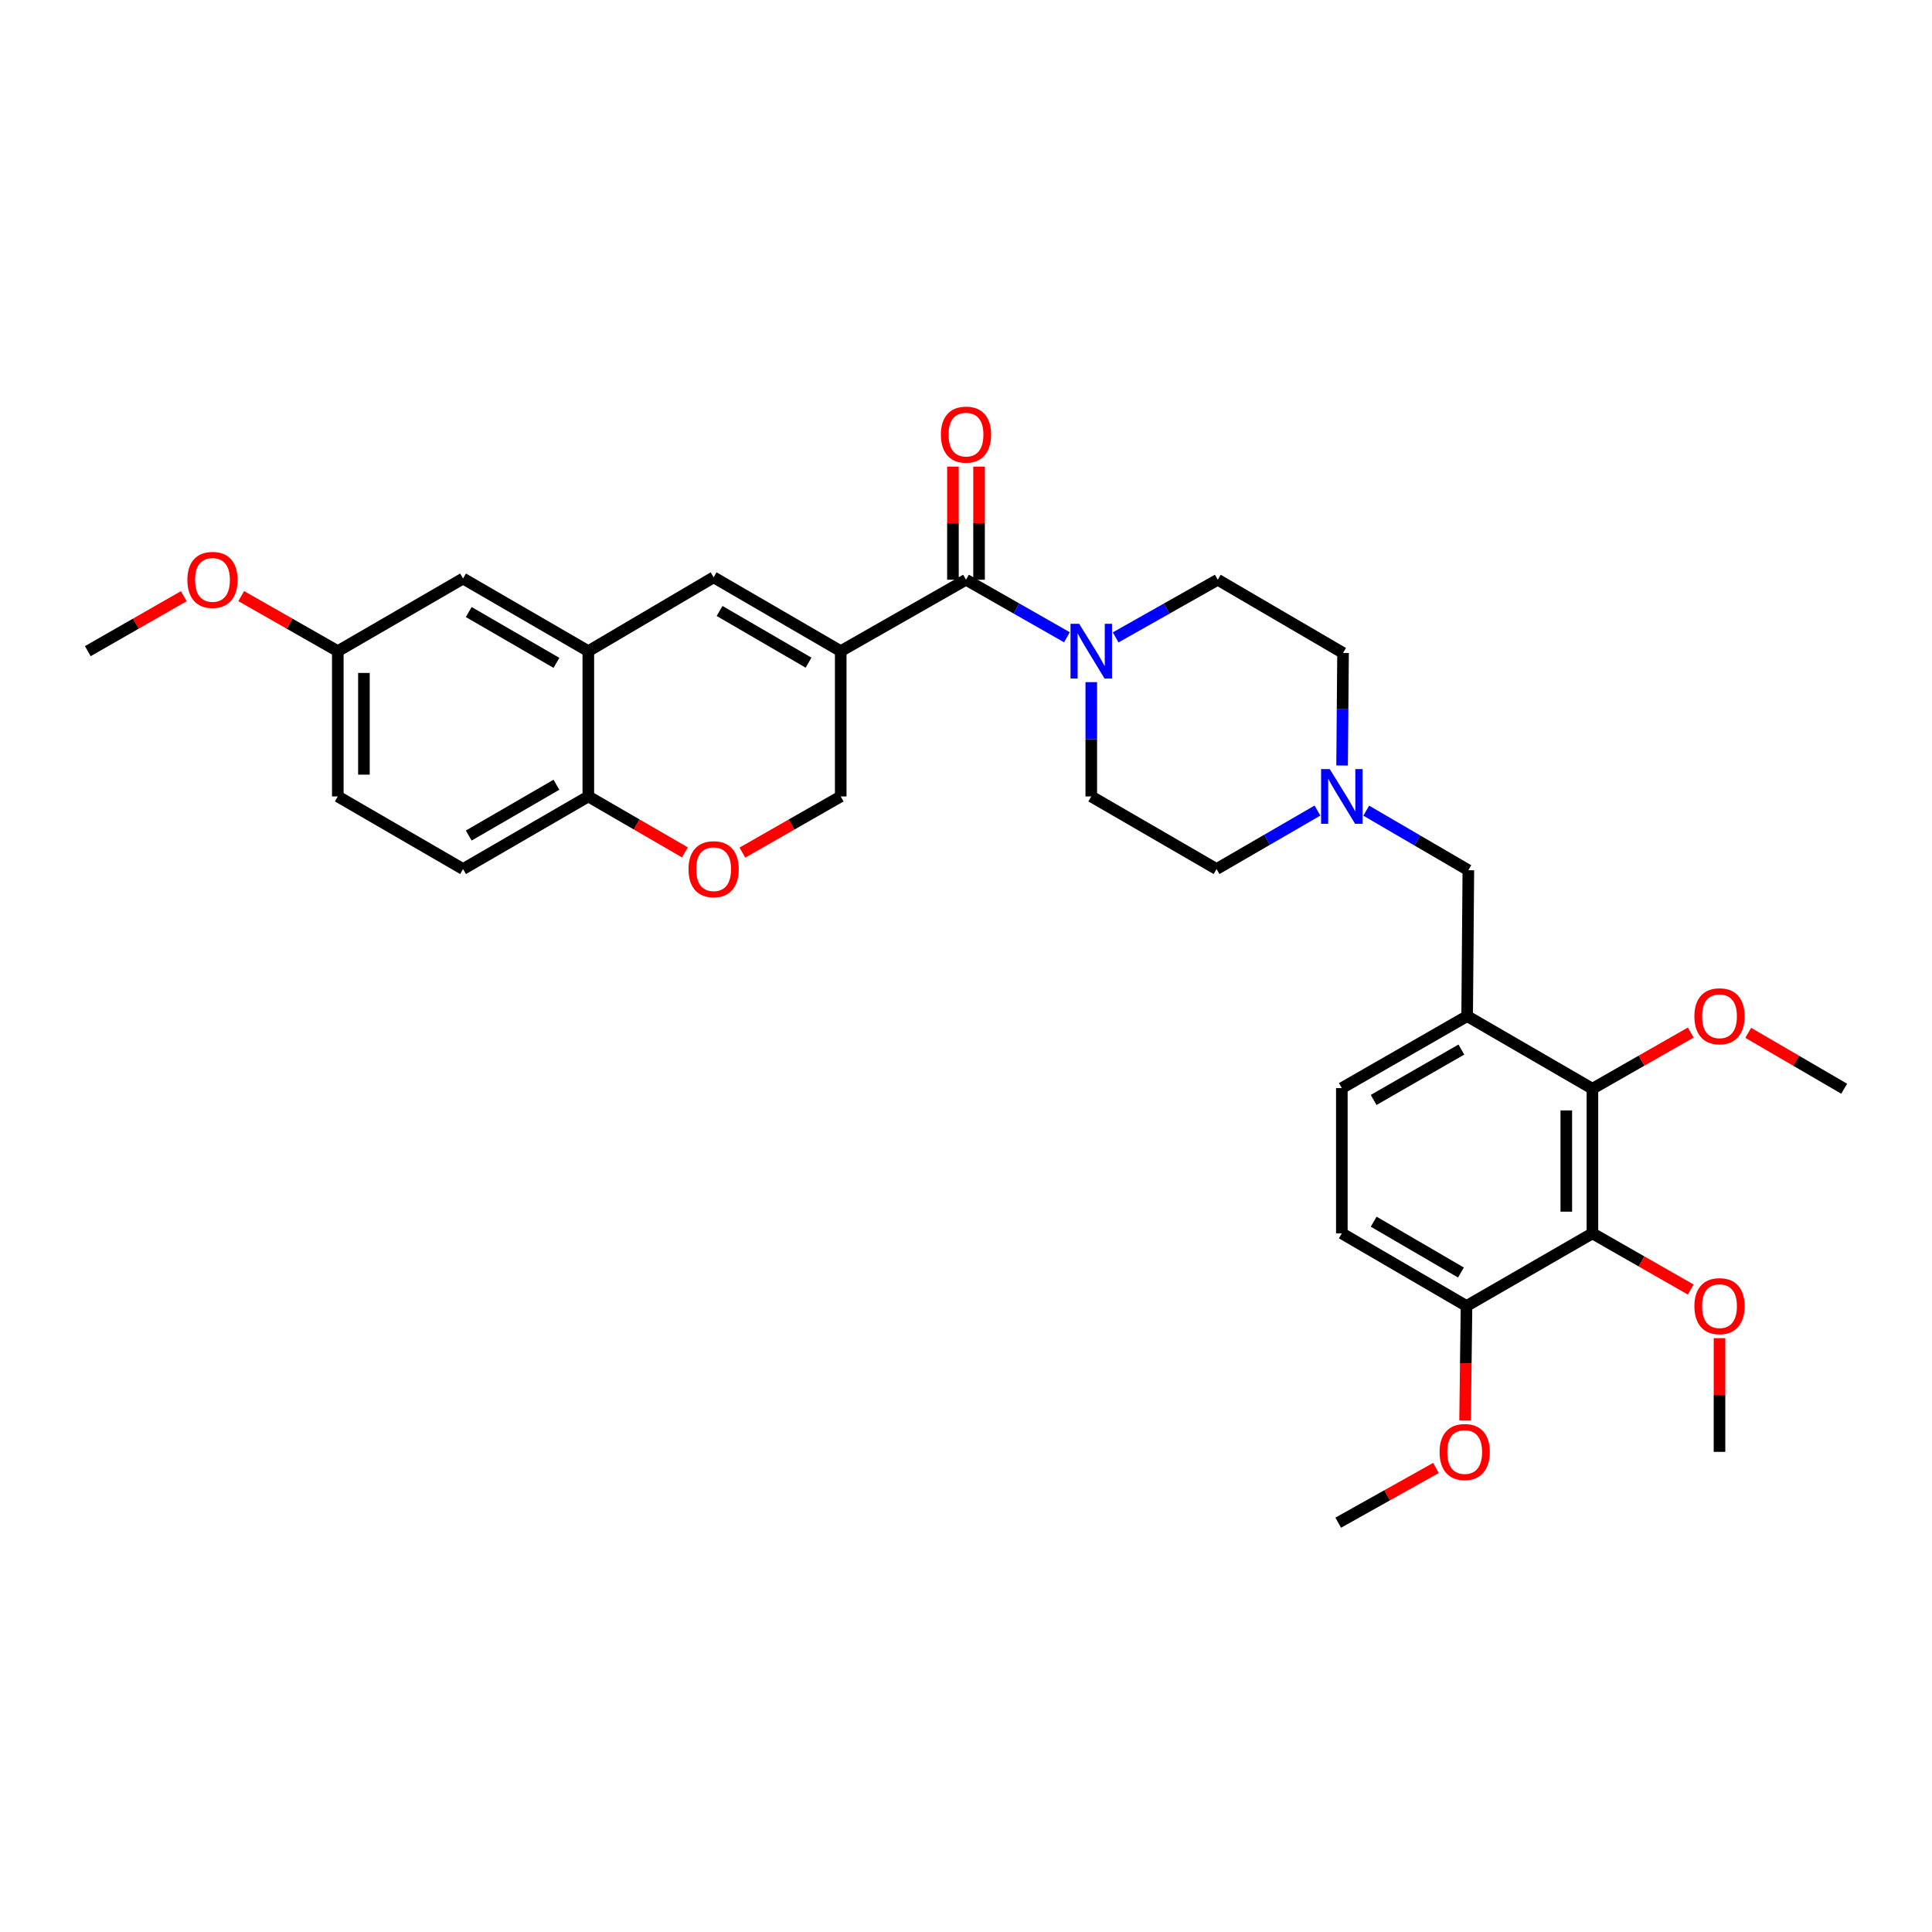 <?xml version='1.0' encoding='iso-8859-1'?>
<svg version='1.1' baseProfile='full'
              xmlns='http://www.w3.org/2000/svg'
                      xmlns:rdkit='http://www.rdkit.org/xml'
                      xmlns:xlink='http://www.w3.org/1999/xlink'
                  xml:space='preserve'
width='1000px' height='1000px' viewBox='0 0 1000 1000'>
<!-- END OF HEADER -->
<rect style='opacity:1.0;fill:#FFFFFF;stroke:none' width='1000' height='1000' x='0' y='0'> </rect>
<path class='bond-0' d='M 435.159,337.036 L 500,300.075' style='fill:none;fill-rule:evenodd;stroke:#000000;stroke-width:6px;stroke-linecap:butt;stroke-linejoin:miter;stroke-opacity:1' />
<path class='bond-1' d='M 435.159,337.036 L 369.372,298.813' style='fill:none;fill-rule:evenodd;stroke:#000000;stroke-width:6px;stroke-linecap:butt;stroke-linejoin:miter;stroke-opacity:1' />
<path class='bond-1' d='M 418.5,342.992 L 372.449,316.236' style='fill:none;fill-rule:evenodd;stroke:#000000;stroke-width:6px;stroke-linecap:butt;stroke-linejoin:miter;stroke-opacity:1' />
<path class='bond-9' d='M 435.159,337.036 L 435.159,412.234' style='fill:none;fill-rule:evenodd;stroke:#000000;stroke-width:6px;stroke-linecap:butt;stroke-linejoin:miter;stroke-opacity:1' />
<path class='bond-2' d='M 500,300.075 L 526.117,314.963' style='fill:none;fill-rule:evenodd;stroke:#000000;stroke-width:6px;stroke-linecap:butt;stroke-linejoin:miter;stroke-opacity:1' />
<path class='bond-2' d='M 526.117,314.963 L 552.235,329.85' style='fill:none;fill-rule:evenodd;stroke:#0000FF;stroke-width:6px;stroke-linecap:butt;stroke-linejoin:miter;stroke-opacity:1' />
<path class='bond-13' d='M 506.76,300.075 L 506.76,270.796' style='fill:none;fill-rule:evenodd;stroke:#000000;stroke-width:6px;stroke-linecap:butt;stroke-linejoin:miter;stroke-opacity:1' />
<path class='bond-13' d='M 506.76,270.796 L 506.76,241.517' style='fill:none;fill-rule:evenodd;stroke:#FF0000;stroke-width:6px;stroke-linecap:butt;stroke-linejoin:miter;stroke-opacity:1' />
<path class='bond-13' d='M 493.24,300.075 L 493.24,270.796' style='fill:none;fill-rule:evenodd;stroke:#000000;stroke-width:6px;stroke-linecap:butt;stroke-linejoin:miter;stroke-opacity:1' />
<path class='bond-13' d='M 493.24,270.796 L 493.24,241.517' style='fill:none;fill-rule:evenodd;stroke:#FF0000;stroke-width:6px;stroke-linecap:butt;stroke-linejoin:miter;stroke-opacity:1' />
<path class='bond-6' d='M 369.372,298.813 L 304.517,337.036' style='fill:none;fill-rule:evenodd;stroke:#000000;stroke-width:6px;stroke-linecap:butt;stroke-linejoin:miter;stroke-opacity:1' />
<path class='bond-16' d='M 564.841,353.076 L 564.841,382.655' style='fill:none;fill-rule:evenodd;stroke:#0000FF;stroke-width:6px;stroke-linecap:butt;stroke-linejoin:miter;stroke-opacity:1' />
<path class='bond-16' d='M 564.841,382.655 L 564.841,412.234' style='fill:none;fill-rule:evenodd;stroke:#000000;stroke-width:6px;stroke-linecap:butt;stroke-linejoin:miter;stroke-opacity:1' />
<path class='bond-17' d='M 577.46,329.912 L 603.886,314.993' style='fill:none;fill-rule:evenodd;stroke:#0000FF;stroke-width:6px;stroke-linecap:butt;stroke-linejoin:miter;stroke-opacity:1' />
<path class='bond-17' d='M 603.886,314.993 L 630.312,300.075' style='fill:none;fill-rule:evenodd;stroke:#000000;stroke-width:6px;stroke-linecap:butt;stroke-linejoin:miter;stroke-opacity:1' />
<path class='bond-3' d='M 824.233,638.384 L 824.233,563.523' style='fill:none;fill-rule:evenodd;stroke:#000000;stroke-width:6px;stroke-linecap:butt;stroke-linejoin:miter;stroke-opacity:1' />
<path class='bond-3' d='M 810.714,627.155 L 810.714,574.752' style='fill:none;fill-rule:evenodd;stroke:#000000;stroke-width:6px;stroke-linecap:butt;stroke-linejoin:miter;stroke-opacity:1' />
<path class='bond-22' d='M 824.233,638.384 L 849.676,652.926' style='fill:none;fill-rule:evenodd;stroke:#000000;stroke-width:6px;stroke-linecap:butt;stroke-linejoin:miter;stroke-opacity:1' />
<path class='bond-22' d='M 849.676,652.926 L 875.119,667.469' style='fill:none;fill-rule:evenodd;stroke:#FF0000;stroke-width:6px;stroke-linecap:butt;stroke-linejoin:miter;stroke-opacity:1' />
<path class='bond-35' d='M 824.233,638.384 L 759.062,675.983' style='fill:none;fill-rule:evenodd;stroke:#000000;stroke-width:6px;stroke-linecap:butt;stroke-linejoin:miter;stroke-opacity:1' />
<path class='bond-4' d='M 759.393,525.94 L 760.016,450.426' style='fill:none;fill-rule:evenodd;stroke:#000000;stroke-width:6px;stroke-linecap:butt;stroke-linejoin:miter;stroke-opacity:1' />
<path class='bond-5' d='M 759.393,525.94 L 824.233,563.523' style='fill:none;fill-rule:evenodd;stroke:#000000;stroke-width:6px;stroke-linecap:butt;stroke-linejoin:miter;stroke-opacity:1' />
<path class='bond-14' d='M 759.393,525.94 L 694.529,563.201' style='fill:none;fill-rule:evenodd;stroke:#000000;stroke-width:6px;stroke-linecap:butt;stroke-linejoin:miter;stroke-opacity:1' />
<path class='bond-14' d='M 756.397,543.251 L 710.993,569.334' style='fill:none;fill-rule:evenodd;stroke:#000000;stroke-width:6px;stroke-linecap:butt;stroke-linejoin:miter;stroke-opacity:1' />
<path class='bond-24' d='M 824.233,563.523 L 849.676,548.986' style='fill:none;fill-rule:evenodd;stroke:#000000;stroke-width:6px;stroke-linecap:butt;stroke-linejoin:miter;stroke-opacity:1' />
<path class='bond-24' d='M 849.676,548.986 L 875.119,534.449' style='fill:none;fill-rule:evenodd;stroke:#FF0000;stroke-width:6px;stroke-linecap:butt;stroke-linejoin:miter;stroke-opacity:1' />
<path class='bond-15' d='M 304.517,337.036 L 239.676,299.452' style='fill:none;fill-rule:evenodd;stroke:#000000;stroke-width:6px;stroke-linecap:butt;stroke-linejoin:miter;stroke-opacity:1' />
<path class='bond-15' d='M 288.011,343.095 L 242.622,316.786' style='fill:none;fill-rule:evenodd;stroke:#000000;stroke-width:6px;stroke-linecap:butt;stroke-linejoin:miter;stroke-opacity:1' />
<path class='bond-32' d='M 304.517,337.036 L 304.517,412.234' style='fill:none;fill-rule:evenodd;stroke:#000000;stroke-width:6px;stroke-linecap:butt;stroke-linejoin:miter;stroke-opacity:1' />
<path class='bond-7' d='M 384.267,441.309 L 409.713,426.771' style='fill:none;fill-rule:evenodd;stroke:#FF0000;stroke-width:6px;stroke-linecap:butt;stroke-linejoin:miter;stroke-opacity:1' />
<path class='bond-7' d='M 409.713,426.771 L 435.159,412.234' style='fill:none;fill-rule:evenodd;stroke:#000000;stroke-width:6px;stroke-linecap:butt;stroke-linejoin:miter;stroke-opacity:1' />
<path class='bond-10' d='M 354.498,441.198 L 329.508,426.716' style='fill:none;fill-rule:evenodd;stroke:#FF0000;stroke-width:6px;stroke-linecap:butt;stroke-linejoin:miter;stroke-opacity:1' />
<path class='bond-10' d='M 329.508,426.716 L 304.517,412.234' style='fill:none;fill-rule:evenodd;stroke:#000000;stroke-width:6px;stroke-linecap:butt;stroke-linejoin:miter;stroke-opacity:1' />
<path class='bond-8' d='M 694.666,396.217 L 694.913,367.096' style='fill:none;fill-rule:evenodd;stroke:#0000FF;stroke-width:6px;stroke-linecap:butt;stroke-linejoin:miter;stroke-opacity:1' />
<path class='bond-8' d='M 694.913,367.096 L 695.16,337.974' style='fill:none;fill-rule:evenodd;stroke:#000000;stroke-width:6px;stroke-linecap:butt;stroke-linejoin:miter;stroke-opacity:1' />
<path class='bond-11' d='M 707.165,419.603 L 733.59,435.014' style='fill:none;fill-rule:evenodd;stroke:#0000FF;stroke-width:6px;stroke-linecap:butt;stroke-linejoin:miter;stroke-opacity:1' />
<path class='bond-11' d='M 733.59,435.014 L 760.016,450.426' style='fill:none;fill-rule:evenodd;stroke:#000000;stroke-width:6px;stroke-linecap:butt;stroke-linejoin:miter;stroke-opacity:1' />
<path class='bond-33' d='M 681.916,419.545 L 655.802,434.681' style='fill:none;fill-rule:evenodd;stroke:#0000FF;stroke-width:6px;stroke-linecap:butt;stroke-linejoin:miter;stroke-opacity:1' />
<path class='bond-33' d='M 655.802,434.681 L 629.689,449.818' style='fill:none;fill-rule:evenodd;stroke:#000000;stroke-width:6px;stroke-linecap:butt;stroke-linejoin:miter;stroke-opacity:1' />
<path class='bond-19' d='M 304.517,412.234 L 239.676,449.818' style='fill:none;fill-rule:evenodd;stroke:#000000;stroke-width:6px;stroke-linecap:butt;stroke-linejoin:miter;stroke-opacity:1' />
<path class='bond-19' d='M 288.011,406.175 L 242.622,432.483' style='fill:none;fill-rule:evenodd;stroke:#000000;stroke-width:6px;stroke-linecap:butt;stroke-linejoin:miter;stroke-opacity:1' />
<path class='bond-12' d='M 759.062,675.983 L 694.529,638.384' style='fill:none;fill-rule:evenodd;stroke:#000000;stroke-width:6px;stroke-linecap:butt;stroke-linejoin:miter;stroke-opacity:1' />
<path class='bond-12' d='M 756.188,658.661 L 711.015,632.342' style='fill:none;fill-rule:evenodd;stroke:#000000;stroke-width:6px;stroke-linecap:butt;stroke-linejoin:miter;stroke-opacity:1' />
<path class='bond-26' d='M 759.062,675.983 L 758.693,705.628' style='fill:none;fill-rule:evenodd;stroke:#000000;stroke-width:6px;stroke-linecap:butt;stroke-linejoin:miter;stroke-opacity:1' />
<path class='bond-26' d='M 758.693,705.628 L 758.325,735.273' style='fill:none;fill-rule:evenodd;stroke:#FF0000;stroke-width:6px;stroke-linecap:butt;stroke-linejoin:miter;stroke-opacity:1' />
<path class='bond-18' d='M 694.529,563.201 L 694.529,638.384' style='fill:none;fill-rule:evenodd;stroke:#000000;stroke-width:6px;stroke-linecap:butt;stroke-linejoin:miter;stroke-opacity:1' />
<path class='bond-23' d='M 239.676,299.452 L 174.843,337.036' style='fill:none;fill-rule:evenodd;stroke:#000000;stroke-width:6px;stroke-linecap:butt;stroke-linejoin:miter;stroke-opacity:1' />
<path class='bond-21' d='M 564.841,412.234 L 629.689,449.818' style='fill:none;fill-rule:evenodd;stroke:#000000;stroke-width:6px;stroke-linecap:butt;stroke-linejoin:miter;stroke-opacity:1' />
<path class='bond-20' d='M 630.312,300.075 L 695.16,337.974' style='fill:none;fill-rule:evenodd;stroke:#000000;stroke-width:6px;stroke-linecap:butt;stroke-linejoin:miter;stroke-opacity:1' />
<path class='bond-25' d='M 239.676,449.818 L 174.843,412.234' style='fill:none;fill-rule:evenodd;stroke:#000000;stroke-width:6px;stroke-linecap:butt;stroke-linejoin:miter;stroke-opacity:1' />
<path class='bond-28' d='M 890.013,692.63 L 890.013,722.055' style='fill:none;fill-rule:evenodd;stroke:#FF0000;stroke-width:6px;stroke-linecap:butt;stroke-linejoin:miter;stroke-opacity:1' />
<path class='bond-28' d='M 890.013,722.055 L 890.013,751.481' style='fill:none;fill-rule:evenodd;stroke:#000000;stroke-width:6px;stroke-linecap:butt;stroke-linejoin:miter;stroke-opacity:1' />
<path class='bond-27' d='M 174.843,337.036 L 149.848,322.791' style='fill:none;fill-rule:evenodd;stroke:#000000;stroke-width:6px;stroke-linecap:butt;stroke-linejoin:miter;stroke-opacity:1' />
<path class='bond-27' d='M 149.848,322.791 L 124.853,308.547' style='fill:none;fill-rule:evenodd;stroke:#FF0000;stroke-width:6px;stroke-linecap:butt;stroke-linejoin:miter;stroke-opacity:1' />
<path class='bond-34' d='M 174.843,337.036 L 174.843,412.234' style='fill:none;fill-rule:evenodd;stroke:#000000;stroke-width:6px;stroke-linecap:butt;stroke-linejoin:miter;stroke-opacity:1' />
<path class='bond-34' d='M 188.362,348.315 L 188.362,400.954' style='fill:none;fill-rule:evenodd;stroke:#000000;stroke-width:6px;stroke-linecap:butt;stroke-linejoin:miter;stroke-opacity:1' />
<path class='bond-29' d='M 904.88,534.598 L 929.713,549.061' style='fill:none;fill-rule:evenodd;stroke:#FF0000;stroke-width:6px;stroke-linecap:butt;stroke-linejoin:miter;stroke-opacity:1' />
<path class='bond-29' d='M 929.713,549.061 L 954.545,563.523' style='fill:none;fill-rule:evenodd;stroke:#000000;stroke-width:6px;stroke-linecap:butt;stroke-linejoin:miter;stroke-opacity:1' />
<path class='bond-30' d='M 743.248,759.811 L 717.953,773.976' style='fill:none;fill-rule:evenodd;stroke:#FF0000;stroke-width:6px;stroke-linecap:butt;stroke-linejoin:miter;stroke-opacity:1' />
<path class='bond-30' d='M 717.953,773.976 L 692.659,788.141' style='fill:none;fill-rule:evenodd;stroke:#000000;stroke-width:6px;stroke-linecap:butt;stroke-linejoin:miter;stroke-opacity:1' />
<path class='bond-31' d='M 95.128,308.586 L 70.291,322.811' style='fill:none;fill-rule:evenodd;stroke:#FF0000;stroke-width:6px;stroke-linecap:butt;stroke-linejoin:miter;stroke-opacity:1' />
<path class='bond-31' d='M 70.291,322.811 L 45.455,337.036' style='fill:none;fill-rule:evenodd;stroke:#000000;stroke-width:6px;stroke-linecap:butt;stroke-linejoin:miter;stroke-opacity:1' />
<path  class='atom-3' d='M 558.581 322.876
L 567.861 337.876
Q 568.781 339.356, 570.261 342.036
Q 571.741 344.716, 571.821 344.876
L 571.821 322.876
L 575.581 322.876
L 575.581 351.196
L 571.701 351.196
L 561.741 334.796
Q 560.581 332.876, 559.341 330.676
Q 558.141 328.476, 557.781 327.796
L 557.781 351.196
L 554.101 351.196
L 554.101 322.876
L 558.581 322.876
' fill='#0000FF'/>
<path  class='atom-8' d='M 356.372 449.898
Q 356.372 443.098, 359.732 439.298
Q 363.092 435.498, 369.372 435.498
Q 375.652 435.498, 379.012 439.298
Q 382.372 443.098, 382.372 449.898
Q 382.372 456.778, 378.972 460.698
Q 375.572 464.578, 369.372 464.578
Q 363.132 464.578, 359.732 460.698
Q 356.372 456.818, 356.372 449.898
M 369.372 461.378
Q 373.692 461.378, 376.012 458.498
Q 378.372 455.578, 378.372 449.898
Q 378.372 444.338, 376.012 441.538
Q 373.692 438.698, 369.372 438.698
Q 365.052 438.698, 362.692 441.498
Q 360.372 444.298, 360.372 449.898
Q 360.372 455.618, 362.692 458.498
Q 365.052 461.378, 369.372 461.378
' fill='#FF0000'/>
<path  class='atom-9' d='M 688.269 398.074
L 697.549 413.074
Q 698.469 414.554, 699.949 417.234
Q 701.429 419.914, 701.509 420.074
L 701.509 398.074
L 705.269 398.074
L 705.269 426.394
L 701.389 426.394
L 691.429 409.994
Q 690.269 408.074, 689.029 405.874
Q 687.829 403.674, 687.469 402.994
L 687.469 426.394
L 683.789 426.394
L 683.789 398.074
L 688.269 398.074
' fill='#0000FF'/>
<path  class='atom-14' d='M 487 224.957
Q 487 218.157, 490.36 214.357
Q 493.72 210.557, 500 210.557
Q 506.28 210.557, 509.64 214.357
Q 513 218.157, 513 224.957
Q 513 231.837, 509.6 235.757
Q 506.2 239.637, 500 239.637
Q 493.76 239.637, 490.36 235.757
Q 487 231.877, 487 224.957
M 500 236.437
Q 504.32 236.437, 506.64 233.557
Q 509 230.637, 509 224.957
Q 509 219.397, 506.64 216.597
Q 504.32 213.757, 500 213.757
Q 495.68 213.757, 493.32 216.557
Q 491 219.357, 491 224.957
Q 491 230.677, 493.32 233.557
Q 495.68 236.437, 500 236.437
' fill='#FF0000'/>
<path  class='atom-23' d='M 877.013 676.063
Q 877.013 669.263, 880.373 665.463
Q 883.733 661.663, 890.013 661.663
Q 896.293 661.663, 899.653 665.463
Q 903.013 669.263, 903.013 676.063
Q 903.013 682.943, 899.613 686.863
Q 896.213 690.743, 890.013 690.743
Q 883.773 690.743, 880.373 686.863
Q 877.013 682.983, 877.013 676.063
M 890.013 687.543
Q 894.333 687.543, 896.653 684.663
Q 899.013 681.743, 899.013 676.063
Q 899.013 670.503, 896.653 667.703
Q 894.333 664.863, 890.013 664.863
Q 885.693 664.863, 883.333 667.663
Q 881.013 670.463, 881.013 676.063
Q 881.013 681.783, 883.333 684.663
Q 885.693 687.543, 890.013 687.543
' fill='#FF0000'/>
<path  class='atom-25' d='M 877.013 526.02
Q 877.013 519.22, 880.373 515.42
Q 883.733 511.62, 890.013 511.62
Q 896.293 511.62, 899.653 515.42
Q 903.013 519.22, 903.013 526.02
Q 903.013 532.9, 899.613 536.82
Q 896.213 540.7, 890.013 540.7
Q 883.773 540.7, 880.373 536.82
Q 877.013 532.94, 877.013 526.02
M 890.013 537.5
Q 894.333 537.5, 896.653 534.62
Q 899.013 531.7, 899.013 526.02
Q 899.013 520.46, 896.653 517.66
Q 894.333 514.82, 890.013 514.82
Q 885.693 514.82, 883.333 517.62
Q 881.013 520.42, 881.013 526.02
Q 881.013 531.74, 883.333 534.62
Q 885.693 537.5, 890.013 537.5
' fill='#FF0000'/>
<path  class='atom-27' d='M 745.123 751.561
Q 745.123 744.761, 748.483 740.961
Q 751.843 737.161, 758.123 737.161
Q 764.403 737.161, 767.763 740.961
Q 771.123 744.761, 771.123 751.561
Q 771.123 758.441, 767.723 762.361
Q 764.323 766.241, 758.123 766.241
Q 751.883 766.241, 748.483 762.361
Q 745.123 758.481, 745.123 751.561
M 758.123 763.041
Q 762.443 763.041, 764.763 760.161
Q 767.123 757.241, 767.123 751.561
Q 767.123 746.001, 764.763 743.201
Q 762.443 740.361, 758.123 740.361
Q 753.803 740.361, 751.443 743.161
Q 749.123 745.961, 749.123 751.561
Q 749.123 757.281, 751.443 760.161
Q 753.803 763.041, 758.123 763.041
' fill='#FF0000'/>
<path  class='atom-28' d='M 96.987 300.155
Q 96.987 293.355, 100.347 289.555
Q 103.707 285.755, 109.987 285.755
Q 116.267 285.755, 119.627 289.555
Q 122.987 293.355, 122.987 300.155
Q 122.987 307.035, 119.587 310.955
Q 116.187 314.835, 109.987 314.835
Q 103.747 314.835, 100.347 310.955
Q 96.987 307.075, 96.987 300.155
M 109.987 311.635
Q 114.307 311.635, 116.627 308.755
Q 118.987 305.835, 118.987 300.155
Q 118.987 294.595, 116.627 291.795
Q 114.307 288.955, 109.987 288.955
Q 105.667 288.955, 103.307 291.755
Q 100.987 294.555, 100.987 300.155
Q 100.987 305.875, 103.307 308.755
Q 105.667 311.635, 109.987 311.635
' fill='#FF0000'/>
</svg>
